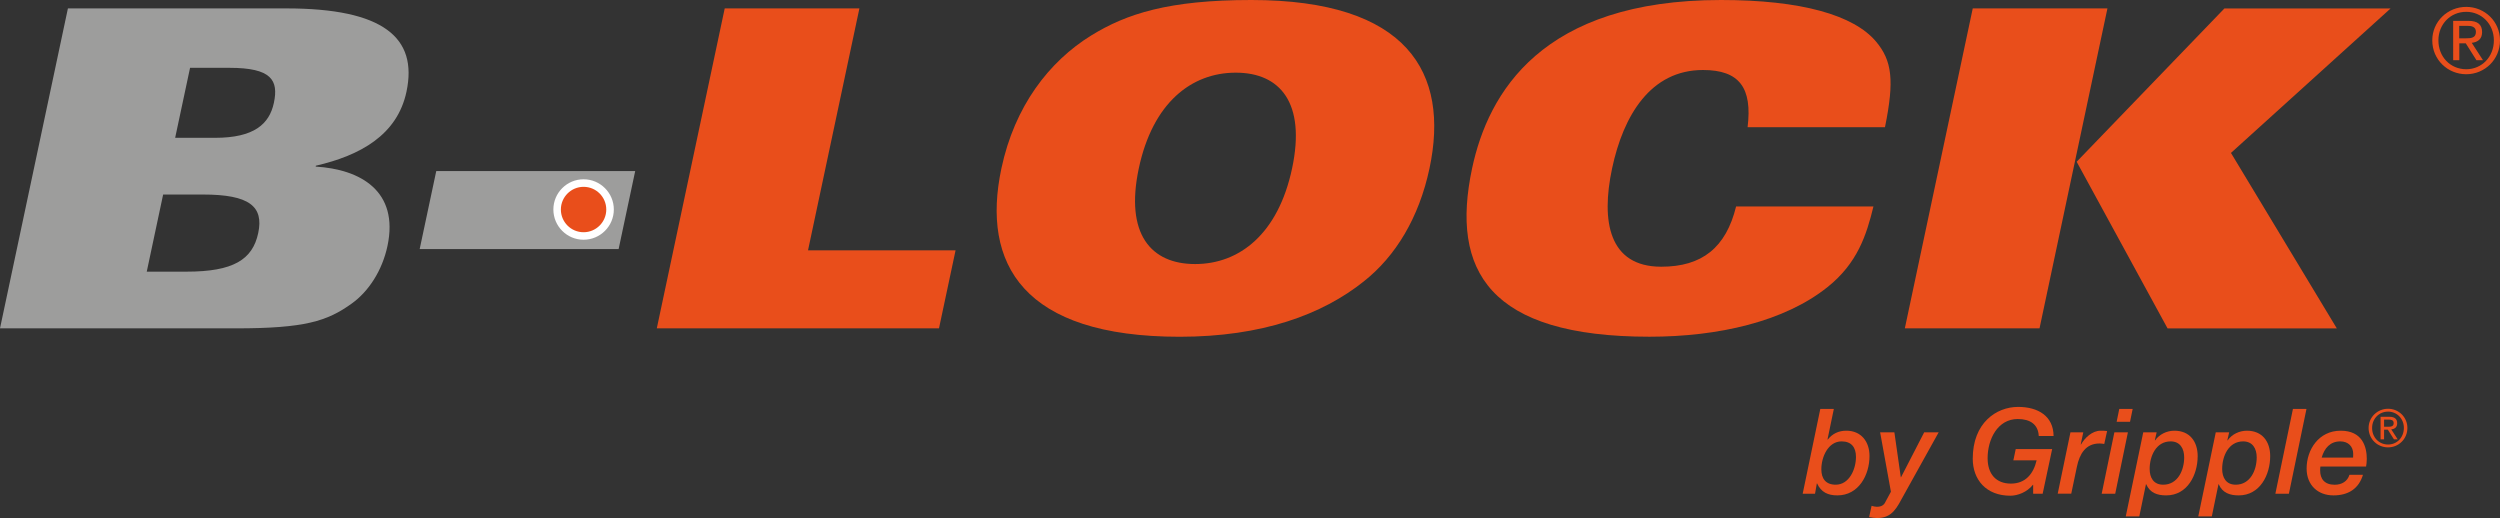 <?xml version="1.0" encoding="utf-8"?>
<!-- Generator: Adobe Illustrator 26.5.0, SVG Export Plug-In . SVG Version: 6.00 Build 0)  -->
<svg version="1.1" id="logo" xmlns="http://www.w3.org/2000/svg" xmlns:xlink="http://www.w3.org/1999/xlink" x="0px" y="0px"
	 viewBox="0 0 526.41 109.08" style="enable-background:new 0 0 526.41 109.08;" xml:space="preserve">
<rect x="0" y="0" width="526.41" height="109.08" fill="#333333" stroke="none"/>
<style type="text/css">
	.st0{fill:#9D9D9C;}
	.st1{fill:#E94E1B;}
	.st2{fill:#FFFFFF;}
</style>
<g>
	<g>
		<path class="st0" d="M14.3,1.77h46c20.43,0,27.71,6.16,25.29,17.54c-1.94,9.14-9.76,13.43-19.08,15.58l-0.04,0.19
			c9.4,0.56,17.57,5.13,15.12,16.7c-1.11,5.23-4,9.61-7.52,12.13c-5.18,3.73-9.88,5.23-24.44,5.23H0L14.3,1.77z M30.9,57.2h8.4
			c9.8,0,13.88-2.52,15.07-8.12c1.19-5.6-1.82-8.12-11.62-8.12h-8.4L30.9,57.2z M36.88,29.02h8.4c8.21,0,11.44-2.89,12.39-7.37
			c1.01-4.76-0.49-7.37-9.35-7.37h-8.3L36.88,29.02z"/>
		<path class="st0" d="M91.86,36.02h41.89l-3.49,16.42H88.37L91.86,36.02z"/>
		<path class="st1" d="M152.6,1.77h28.36l-10.82,50.94h31.07l-3.49,16.42H138.3L152.6,1.77z"/>
		<path class="st1" d="M287.17,59.25c-8.76,7-21.42,11.66-38.77,11.66c-32.94,0-41.82-15.3-37.54-35.45
			c2.77-13.06,10-22.49,18.91-27.99C237.19,2.89,246.1,0,263.46,0C296.4,0,305.28,15.3,301,35.46
			C298.8,45.81,293.9,53.93,287.17,59.25z M260.21,15.3c-9.33,0-17.49,6.34-20.42,20.15c-2.93,13.81,2.53,20.15,11.86,20.15
			c9.33,0,17.49-6.34,20.42-20.15C275,21.65,269.54,15.3,260.21,15.3z"/>
		<path class="st1" d="M367.98,26.78c1.02-8.3-1.73-12.04-9.39-12.04c-11.01,0-16.76,9.52-19.14,20.71
			c-2.38,11.19-0.66,20.71,10.35,20.71c8.58,0,13.63-4.01,15.76-12.69h28.92c-1.47,6.06-3.37,11.94-9.67,16.98
			c-9.1,7.28-23.03,10.45-37.49,10.45c-33.77,0-41.93-13.9-37.35-35.45C313.36,19.5,324.68,0,362.38,0
			c16.89,0,27.97,3.17,32.66,8.77c3.35,4.01,3.88,8.12,1.87,18.01H367.98z"/>
		<path class="st1" d="M415.39,1.77h28.36l-14.3,67.37h-28.36L415.39,1.77z M437.27,34.06l31.11-32.28h34.99l-33.61,30.42
			l22.29,36.95h-35.64L437.27,34.06z"/>
	</g>
	<g>
		<path class="st1" d="M128.46,44.11c0,3.07-2.5,5.58-5.58,5.58c-3.07,0-5.57-2.5-5.57-5.58s2.5-5.57,5.57-5.57
			C125.96,38.54,128.46,41.04,128.46,44.11z"/>
		<path class="st2" d="M122.88,50.48c-3.51,0-6.36-2.86-6.36-6.37c0-3.51,2.86-6.36,6.36-6.36c3.51,0,6.37,2.86,6.37,6.36
			C129.25,47.62,126.39,50.48,122.88,50.48z M122.88,39.34c-2.63,0-4.78,2.14-4.78,4.78c0,2.64,2.14,4.78,4.78,4.78
			c2.64,0,4.78-2.15,4.78-4.78C127.66,41.48,125.52,39.34,122.88,39.34z"/>
	</g>
</g>
<g>
	<path class="st1" d="M519.3,1.45c3.87,0,7.11,3.05,7.11,7.05c0,4.07-3.24,7.13-7.11,7.13c-3.89,0-7.15-3.05-7.15-7.13
		C512.15,4.5,515.41,1.45,519.3,1.45z M519.3,14.58c3.28,0,5.82-2.61,5.82-6.08c0-3.39-2.54-6.01-5.82-6.01
		c-3.34,0-5.86,2.62-5.86,6.01C513.44,11.97,515.96,14.58,519.3,14.58z M516.53,4.39h3.21c1.97,0,2.9,0.78,2.9,2.37
		c0,1.5-0.95,2.12-2.18,2.26l2.37,3.66h-1.38l-2.25-3.56h-1.36v3.56h-1.29V4.39z M517.82,8.07h1.34c1.14,0,2.18-0.06,2.18-1.36
		c0-1.1-0.94-1.27-1.82-1.27h-1.7V8.07z"/>
</g>
<g>
	<path class="st1" d="M383.29,86.11h2.85l-1.33,6.4l0.05,0.05c0.98-1.25,2.3-1.87,3.92-1.87c3.07,0,4.87,2.25,4.87,5.32
		c0,4.05-2.3,8.3-6.77,8.3c-2,0-3.42-0.67-4.27-2.52h-0.05l-0.38,2.17h-2.6L383.29,86.11z M383.51,98.81c0,1.97,0.92,3.25,3.02,3.25
		c2.85,0,4.27-3.25,4.27-5.85c0-1.97-0.92-3.27-3.02-3.27C384.94,92.94,383.51,96.21,383.51,98.81z"/>
	<path class="st1" d="M395.89,91.04h3l1.35,9.45h0.05l4.87-9.45h3.05l-7.4,13.32c-1.35,2.45-2.32,4.72-5.52,4.72
		c-0.58,0-1.15-0.08-1.72-0.2l0.52-2.37c0.35,0.1,0.75,0.2,1.1,0.2c0.85,0,1.5-0.27,1.85-1.1l1.12-2.07L395.89,91.04z"/>
	<path class="st1" d="M430.11,103.96h-2v-1.88h-0.05c-1.25,1.58-3.25,2.3-4.75,2.3c-5.1,0-7.92-3.37-7.92-7.8
		c0-7.5,4.92-10.9,9.57-10.9c4.2,0,7.42,1.95,7.45,6.12h-3.12c-0.12-2.42-1.8-3.57-4.42-3.57c-4.25,0-6.35,4.27-6.35,8.25
		c0,3.32,1.77,5.35,4.9,5.35c3.07,0,4.75-2.05,5.42-4.9h-4.9l0.5-2.37h7.67L430.11,103.96z"/>
	<path class="st1" d="M435.96,91.04h2.7l-0.53,2.52l0.05,0.05c0.78-1.42,2.38-2.92,4.12-2.92c0.45,0,0.92,0,1.38,0.07l-0.6,2.72
		c-0.33-0.05-0.67-0.1-1-0.1c-2.95,0-4.2,2.25-4.75,4.85l-1.2,5.72h-2.85L435.96,91.04z"/>
	<path class="st1" d="M445.21,91.04h2.85l-2.67,12.92h-2.85L445.21,91.04z M446.24,86.11h2.82l-0.55,2.7h-2.82L446.24,86.11z"/>
	<path class="st1" d="M451.29,91.04h2.82l-0.38,1.65l0.05,0.05c0.9-1.3,2.47-2.05,4.07-2.05c3.22,0,4.9,2.27,4.9,5.35
		c0,3.95-2.15,8.27-6.62,8.27c-1.88,0-3.42-0.52-4.22-2.35h-0.05l-1.4,6.77h-2.85L451.29,91.04z M455.49,102.06
		c3.07,0,4.42-3.05,4.42-5.75c0-1.87-0.87-3.37-2.85-3.37c-3.07,0-4.42,3.1-4.42,5.8C452.64,100.58,453.46,102.06,455.49,102.06z"/>
	<path class="st1" d="M466.56,91.04h2.82l-0.38,1.65l0.05,0.05c0.9-1.3,2.47-2.05,4.07-2.05c3.22,0,4.9,2.27,4.9,5.35
		c0,3.95-2.15,8.27-6.62,8.27c-1.88,0-3.42-0.52-4.22-2.35h-0.05l-1.4,6.77h-2.85L466.56,91.04z M470.76,102.06
		c3.07,0,4.42-3.05,4.42-5.75c0-1.87-0.87-3.37-2.85-3.37c-3.07,0-4.42,3.1-4.42,5.8C467.91,100.58,468.74,102.06,470.76,102.06z"/>
	<path class="st1" d="M482.81,86.11h2.85l-3.7,17.85h-2.85L482.81,86.11z"/>
	<path class="st1" d="M497.56,99.96c-0.9,3-3.15,4.35-6.22,4.35c-3.27,0-5.65-2.15-5.65-5.65c0-3.97,2.55-7.97,7.17-7.97
		c4.6,0,5.5,3.42,5.5,5.95c0,0.62-0.08,1.17-0.15,1.6h-9.62c-0.05,0.3-0.05,0.58-0.05,0.83c0,1.77,0.92,3,3.07,3
		c1.52,0,2.7-0.75,3.1-2.1H497.56z M495.48,96.36c0.02-0.3,0.02-0.55,0.02-0.8c0-1.52-1.02-2.62-2.72-2.62
		c-2.12,0-3.35,1.42-3.92,3.42H495.48z"/>
</g>
<g>
	<path class="st1" d="M502.84,86.07c2.22,0,4.07,1.75,4.07,4.04c0,2.34-1.86,4.09-4.07,4.09c-2.23,0-4.1-1.75-4.1-4.09
		C498.75,87.82,500.62,86.07,502.84,86.07z M502.84,93.6c1.88,0,3.33-1.5,3.33-3.49c0-1.94-1.46-3.44-3.33-3.44
		c-1.91,0-3.36,1.5-3.36,3.44C499.48,92.1,500.93,93.6,502.84,93.6z M501.26,87.76h1.84c1.13,0,1.66,0.45,1.66,1.36
		c0,0.86-0.54,1.22-1.25,1.29l1.36,2.1h-0.79l-1.29-2.04H502v2.04h-0.74V87.76z M502,89.86h0.77c0.65,0,1.25-0.03,1.25-0.78
		c0-0.63-0.54-0.73-1.04-0.73H502V89.86z"/>
</g>
</svg>
